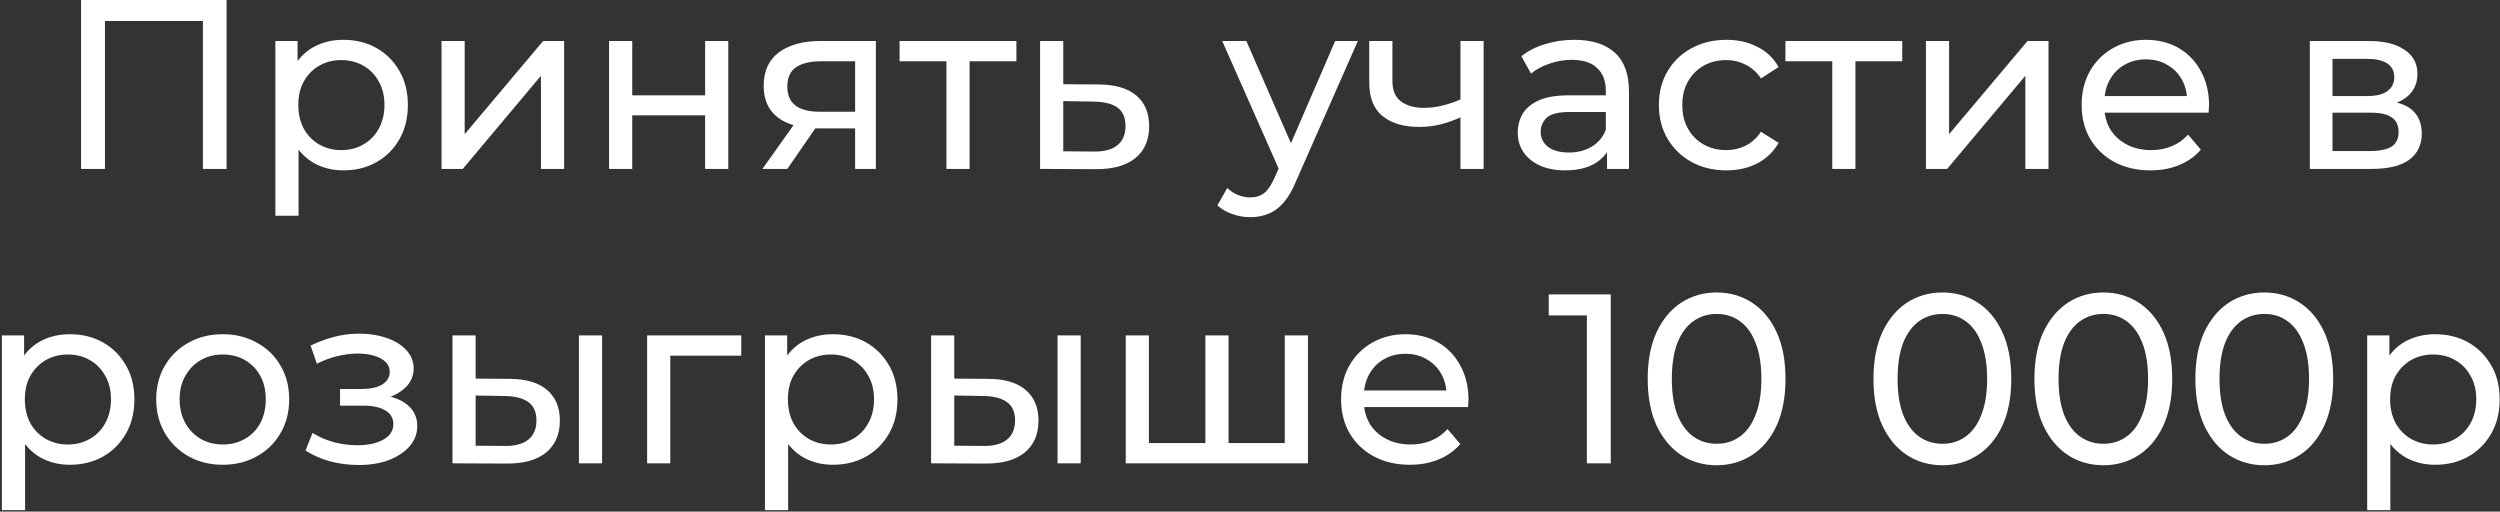 <?xml version="1.0" encoding="UTF-8"?> <svg xmlns="http://www.w3.org/2000/svg" width="518" height="106" viewBox="0 0 518 106" fill="none"><rect x="0" y="0" width="518" height="106" fill="#333333" stroke="none"/><path d="M16.795 35V-2.38419e-06H46.945V35H42.045V3.05L43.245 4.35H20.495L21.745 3.05V35H16.795ZM71.109 35.3C68.909 35.3 66.892 34.8 65.059 33.8C63.259 32.767 61.809 31.25 60.709 29.25C59.642 27.25 59.109 24.75 59.109 21.75C59.109 18.75 59.626 16.25 60.659 14.25C61.726 12.25 63.159 10.75 64.959 9.75C66.793 8.75 68.843 8.25 71.109 8.25C73.709 8.25 76.009 8.817 78.009 9.95C80.009 11.083 81.593 12.667 82.759 14.7C83.926 16.7 84.509 19.05 84.509 21.75C84.509 24.45 83.926 26.817 82.759 28.85C81.593 30.883 80.009 32.467 78.009 33.6C76.009 34.733 73.709 35.3 71.109 35.3ZM57.059 44.7V8.5H61.659V15.65L61.359 21.8L61.859 27.95V44.7H57.059ZM70.709 31.1C72.409 31.1 73.926 30.717 75.259 29.95C76.626 29.183 77.692 28.1 78.459 26.7C79.259 25.267 79.659 23.617 79.659 21.75C79.659 19.85 79.259 18.217 78.459 16.85C77.692 15.45 76.626 14.367 75.259 13.6C73.926 12.833 72.409 12.45 70.709 12.45C69.043 12.45 67.526 12.833 66.159 13.6C64.826 14.367 63.759 15.45 62.959 16.85C62.193 18.217 61.809 19.85 61.809 21.75C61.809 23.617 62.193 25.267 62.959 26.7C63.759 28.1 64.826 29.183 66.159 29.95C67.526 30.717 69.043 31.1 70.709 31.1ZM91.483 35V8.5H96.283V27.8L112.533 8.5H116.883V35H112.083V15.7L95.883 35H91.483ZM126.2 35V8.5H131V19.75H146.1V8.5H150.9V35H146.1V23.9H131V35H126.2ZM177.183 35V25.7L177.933 26.6H169.483C165.95 26.6 163.183 25.85 161.183 24.35C159.216 22.85 158.233 20.667 158.233 17.8C158.233 14.733 159.283 12.417 161.383 10.85C163.516 9.283 166.35 8.5 169.883 8.5H181.483V35H177.183ZM157.983 35L165.183 24.85H170.133L163.133 35H157.983ZM177.183 24.2V11.35L177.933 12.7H170.033C167.833 12.7 166.133 13.117 164.933 13.95C163.733 14.75 163.133 16.083 163.133 17.95C163.133 21.417 165.366 23.15 169.833 23.15H177.933L177.183 24.2ZM196.098 35V11.45L197.298 12.7H186.398V8.5H210.598V12.7H199.748L200.898 11.45V35H196.098ZM227.756 17.5C231.123 17.533 233.69 18.3 235.456 19.8C237.223 21.3 238.106 23.417 238.106 26.15C238.106 29.017 237.14 31.233 235.206 32.8C233.273 34.333 230.54 35.083 227.006 35.05L215.506 35V8.5H220.306V17.45L227.756 17.5ZM226.606 31.4C228.773 31.433 230.406 31 231.506 30.1C232.64 29.2 233.206 27.867 233.206 26.1C233.206 24.367 232.656 23.1 231.556 22.3C230.456 21.5 228.806 21.083 226.606 21.05L220.306 20.95V31.35L226.606 31.4ZM259.044 45C257.777 45 256.544 44.783 255.344 44.35C254.144 43.95 253.111 43.35 252.244 42.55L254.294 38.95C254.961 39.583 255.694 40.067 256.494 40.4C257.294 40.733 258.144 40.9 259.044 40.9C260.211 40.9 261.177 40.6 261.944 40C262.711 39.4 263.427 38.333 264.094 36.8L265.744 33.15L266.244 32.55L276.644 8.5H281.344L268.494 37.65C267.727 39.517 266.861 40.983 265.894 42.05C264.961 43.117 263.927 43.867 262.794 44.3C261.661 44.767 260.411 45 259.044 45ZM265.344 35.85L253.244 8.5H258.244L268.544 32.1L265.344 35.85ZM302.958 24.15C301.558 24.817 300.108 25.35 298.608 25.75C297.142 26.117 295.625 26.3 294.058 26.3C290.858 26.3 288.325 25.55 286.458 24.05C284.625 22.55 283.708 20.233 283.708 17.1V8.5H288.508V16.8C288.508 18.7 289.092 20.1 290.258 21C291.458 21.9 293.058 22.35 295.058 22.35C296.325 22.35 297.625 22.183 298.958 21.85C300.325 21.517 301.658 21.05 302.958 20.45V24.15ZM302.608 35V8.5H307.408V35H302.608ZM332.977 35V29.4L332.727 28.35V18.8C332.727 16.767 332.127 15.2 330.927 14.1C329.76 12.967 327.994 12.4 325.627 12.4C324.06 12.4 322.527 12.667 321.027 13.2C319.527 13.7 318.26 14.383 317.227 15.25L315.227 11.65C316.594 10.55 318.227 9.717 320.127 9.15C322.06 8.55 324.077 8.25 326.177 8.25C329.81 8.25 332.61 9.133 334.577 10.9C336.544 12.667 337.527 15.367 337.527 19V35H332.977ZM324.277 35.3C322.31 35.3 320.577 34.967 319.077 34.3C317.61 33.633 316.477 32.717 315.677 31.55C314.877 30.35 314.477 29 314.477 27.5C314.477 26.067 314.81 24.767 315.477 23.6C316.177 22.433 317.294 21.5 318.827 20.8C320.394 20.1 322.494 19.75 325.127 19.75H333.527V23.2H325.327C322.927 23.2 321.31 23.6 320.477 24.4C319.644 25.2 319.227 26.167 319.227 27.3C319.227 28.6 319.744 29.65 320.777 30.45C321.81 31.217 323.244 31.6 325.077 31.6C326.877 31.6 328.444 31.2 329.777 30.4C331.144 29.6 332.127 28.433 332.727 26.9L333.677 30.2C333.044 31.767 331.927 33.017 330.327 33.95C328.727 34.85 326.71 35.3 324.277 35.3ZM357.721 35.3C355.021 35.3 352.604 34.717 350.471 33.55C348.371 32.383 346.721 30.783 345.521 28.75C344.321 26.717 343.721 24.383 343.721 21.75C343.721 19.117 344.321 16.783 345.521 14.75C346.721 12.717 348.371 11.133 350.471 10C352.604 8.833 355.021 8.25 357.721 8.25C360.121 8.25 362.254 8.733 364.121 9.7C366.021 10.633 367.487 12.033 368.521 13.9L364.871 16.25C364.004 14.95 362.937 14 361.671 13.4C360.437 12.767 359.104 12.45 357.671 12.45C355.937 12.45 354.387 12.833 353.021 13.6C351.654 14.367 350.571 15.45 349.771 16.85C348.971 18.217 348.571 19.85 348.571 21.75C348.571 23.65 348.971 25.3 349.771 26.7C350.571 28.1 351.654 29.183 353.021 29.95C354.387 30.717 355.937 31.1 357.671 31.1C359.104 31.1 360.437 30.8 361.671 30.2C362.937 29.567 364.004 28.6 364.871 27.3L368.521 29.6C367.487 31.433 366.021 32.85 364.121 33.85C362.254 34.817 360.121 35.3 357.721 35.3ZM379.643 35V11.45L380.843 12.7H369.943V8.5H394.143V12.7H383.293L384.443 11.45V35H379.643ZM399.051 35V8.5H403.851V27.8L420.101 8.5H424.451V35H419.651V15.7L403.451 35H399.051ZM445.568 35.3C442.735 35.3 440.235 34.717 438.068 33.55C435.935 32.383 434.268 30.783 433.068 28.75C431.901 26.717 431.318 24.383 431.318 21.75C431.318 19.117 431.885 16.783 433.018 14.75C434.185 12.717 435.768 11.133 437.768 10C439.801 8.833 442.085 8.25 444.618 8.25C447.185 8.25 449.451 8.817 451.418 9.95C453.385 11.083 454.918 12.683 456.018 14.75C457.151 16.783 457.718 19.167 457.718 21.9C457.718 22.1 457.701 22.333 457.668 22.6C457.668 22.867 457.651 23.117 457.618 23.35H435.068V19.9H455.118L453.168 21.1C453.201 19.4 452.851 17.883 452.118 16.55C451.385 15.217 450.368 14.183 449.068 13.45C447.801 12.683 446.318 12.3 444.618 12.3C442.951 12.3 441.468 12.683 440.168 13.45C438.868 14.183 437.851 15.233 437.118 16.6C436.385 17.933 436.018 19.467 436.018 21.2V22C436.018 23.767 436.418 25.35 437.218 26.75C438.051 28.117 439.201 29.183 440.668 29.95C442.135 30.717 443.818 31.1 445.718 31.1C447.285 31.1 448.701 30.833 449.968 30.3C451.268 29.767 452.401 28.967 453.368 27.9L456.018 31C454.818 32.4 453.318 33.467 451.518 34.2C449.751 34.933 447.768 35.3 445.568 35.3ZM478.592 35V8.5H490.892C493.992 8.5 496.426 9.1 498.192 10.3C499.992 11.467 500.892 13.133 500.892 15.3C500.892 17.467 500.042 19.15 498.342 20.35C496.676 21.517 494.459 22.1 491.692 22.1L492.442 20.8C495.609 20.8 497.959 21.383 499.492 22.55C501.026 23.717 501.792 25.433 501.792 27.7C501.792 30 500.926 31.8 499.192 33.1C497.492 34.367 494.876 35 491.342 35H478.592ZM483.292 31.3H490.992C492.992 31.3 494.492 31 495.492 30.4C496.492 29.767 496.992 28.767 496.992 27.4C496.992 26 496.526 24.983 495.592 24.35C494.692 23.683 493.259 23.35 491.292 23.35H483.292V31.3ZM483.292 19.9H490.492C492.326 19.9 493.709 19.567 494.642 18.9C495.609 18.2 496.092 17.233 496.092 16C496.092 14.733 495.609 13.783 494.642 13.15C493.709 12.517 492.326 12.2 490.492 12.2H483.292V19.9ZM14.444 96.3C12.244 96.3 10.227 95.8 8.394 94.8C6.594 93.767 5.144 92.25 4.044 90.25C2.977 88.25 2.444 85.75 2.444 82.75C2.444 79.75 2.961 77.25 3.994 75.25C5.061 73.25 6.494 71.75 8.294 70.75C10.127 69.75 12.178 69.25 14.444 69.25C17.044 69.25 19.344 69.817 21.344 70.95C23.344 72.083 24.927 73.667 26.094 75.7C27.261 77.7 27.844 80.05 27.844 82.75C27.844 85.45 27.261 87.817 26.094 89.85C24.927 91.883 23.344 93.467 21.344 94.6C19.344 95.733 17.044 96.3 14.444 96.3ZM0.394 105.7V69.5H4.994V76.65L4.694 82.8L5.194 88.95V105.7H0.394ZM14.044 92.1C15.744 92.1 17.261 91.717 18.594 90.95C19.961 90.183 21.027 89.1 21.794 87.7C22.594 86.267 22.994 84.617 22.994 82.75C22.994 80.85 22.594 79.217 21.794 77.85C21.027 76.45 19.961 75.367 18.594 74.6C17.261 73.833 15.744 73.45 14.044 73.45C12.377 73.45 10.861 73.833 9.494 74.6C8.161 75.367 7.094 76.45 6.294 77.85C5.527 79.217 5.144 80.85 5.144 82.75C5.144 84.617 5.527 86.267 6.294 87.7C7.094 89.1 8.161 90.183 9.494 90.95C10.861 91.717 12.377 92.1 14.044 92.1ZM46.168 96.3C43.501 96.3 41.135 95.717 39.068 94.55C37.001 93.383 35.368 91.783 34.168 89.75C32.968 87.683 32.368 85.35 32.368 82.75C32.368 80.117 32.968 77.783 34.168 75.75C35.368 73.717 37.001 72.133 39.068 71C41.135 69.833 43.501 69.25 46.168 69.25C48.801 69.25 51.151 69.833 53.218 71C55.318 72.133 56.951 73.717 58.118 75.75C59.318 77.75 59.918 80.083 59.918 82.75C59.918 85.383 59.318 87.717 58.118 89.75C56.951 91.783 55.318 93.383 53.218 94.55C51.151 95.717 48.801 96.3 46.168 96.3ZM46.168 92.1C47.868 92.1 49.385 91.717 50.718 90.95C52.085 90.183 53.151 89.1 53.918 87.7C54.685 86.267 55.068 84.617 55.068 82.75C55.068 80.85 54.685 79.217 53.918 77.85C53.151 76.45 52.085 75.367 50.718 74.6C49.385 73.833 47.868 73.45 46.168 73.45C44.468 73.45 42.951 73.833 41.618 74.6C40.285 75.367 39.218 76.45 38.418 77.85C37.618 79.217 37.218 80.85 37.218 82.75C37.218 84.617 37.618 86.267 38.418 87.7C39.218 89.1 40.285 90.183 41.618 90.95C42.951 91.717 44.468 92.1 46.168 92.1ZM74.306 96.35C72.306 96.35 70.34 96.1 68.406 95.6C66.506 95.067 64.806 94.317 63.306 93.35L64.756 89.7C66.023 90.5 67.473 91.133 69.106 91.6C70.74 92.033 72.39 92.25 74.056 92.25C75.59 92.25 76.906 92.067 78.006 91.7C79.14 91.333 80.006 90.833 80.606 90.2C81.206 89.533 81.506 88.767 81.506 87.9C81.506 86.667 80.956 85.717 79.856 85.05C78.756 84.383 77.223 84.05 75.256 84.05H70.456V80.6H74.956C76.123 80.6 77.14 80.467 78.006 80.2C78.873 79.933 79.54 79.533 80.006 79C80.506 78.433 80.756 77.783 80.756 77.05C80.756 76.25 80.473 75.567 79.906 75C79.34 74.433 78.54 74 77.506 73.7C76.506 73.4 75.323 73.25 73.956 73.25C72.623 73.283 71.256 73.467 69.856 73.8C68.49 74.133 67.09 74.65 65.656 75.35L64.356 71.6C65.956 70.833 67.523 70.25 69.056 69.85C70.623 69.417 72.173 69.183 73.706 69.15C76.006 69.083 78.056 69.35 79.856 69.95C81.656 70.517 83.073 71.35 84.106 72.45C85.173 73.55 85.706 74.85 85.706 76.35C85.706 77.617 85.306 78.75 84.506 79.75C83.706 80.717 82.64 81.483 81.306 82.05C79.973 82.617 78.44 82.9 76.706 82.9L76.906 81.75C79.873 81.75 82.206 82.333 83.906 83.5C85.606 84.667 86.456 86.25 86.456 88.25C86.456 89.85 85.923 91.267 84.856 92.5C83.79 93.7 82.34 94.65 80.506 95.35C78.706 96.017 76.64 96.35 74.306 96.35ZM119.954 96V69.5H124.754V96H119.954ZM105.704 78.5C109.07 78.533 111.62 79.3 113.354 80.8C115.12 82.3 116.004 84.417 116.004 87.15C116.004 90.017 115.037 92.233 113.104 93.8C111.204 95.333 108.47 96.083 104.904 96.05L93.754 96V69.5H98.553V78.45L105.704 78.5ZM104.554 92.4C106.687 92.433 108.32 92 109.454 91.1C110.587 90.2 111.154 88.867 111.154 87.1C111.154 85.367 110.587 84.1 109.454 83.3C108.354 82.5 106.72 82.083 104.554 82.05L98.553 81.95V92.35L104.554 92.4ZM134.086 96V69.5H153.586V73.7H137.736L138.886 72.6V96H134.086ZM172.55 96.3C170.35 96.3 168.333 95.8 166.5 94.8C164.7 93.767 163.25 92.25 162.15 90.25C161.083 88.25 160.55 85.75 160.55 82.75C160.55 79.75 161.066 77.25 162.1 75.25C163.166 73.25 164.6 71.75 166.4 70.75C168.233 69.75 170.283 69.25 172.55 69.25C175.15 69.25 177.45 69.817 179.45 70.95C181.45 72.083 183.033 73.667 184.2 75.7C185.366 77.7 185.95 80.05 185.95 82.75C185.95 85.45 185.366 87.817 184.2 89.85C183.033 91.883 181.45 93.467 179.45 94.6C177.45 95.733 175.15 96.3 172.55 96.3ZM158.5 105.7V69.5H163.1V76.65L162.8 82.8L163.3 88.95V105.7H158.5ZM172.15 92.1C173.85 92.1 175.366 91.717 176.7 90.95C178.066 90.183 179.133 89.1 179.9 87.7C180.7 86.267 181.1 84.617 181.1 82.75C181.1 80.85 180.7 79.217 179.9 77.85C179.133 76.45 178.066 75.367 176.7 74.6C175.366 73.833 173.85 73.45 172.15 73.45C170.483 73.45 168.966 73.833 167.6 74.6C166.266 75.367 165.2 76.45 164.4 77.85C163.633 79.217 163.25 80.85 163.25 82.75C163.25 84.617 163.633 86.267 164.4 87.7C165.2 89.1 166.266 90.183 167.6 90.95C168.966 91.717 170.483 92.1 172.15 92.1ZM219.123 96V69.5H223.923V96H219.123ZM204.873 78.5C208.24 78.533 210.79 79.3 212.523 80.8C214.29 82.3 215.173 84.417 215.173 87.15C215.173 90.017 214.207 92.233 212.273 93.8C210.373 95.333 207.64 96.083 204.073 96.05L192.923 96V69.5H197.723V78.45L204.873 78.5ZM203.723 92.4C205.857 92.433 207.49 92 208.623 91.1C209.757 90.2 210.323 88.867 210.323 87.1C210.323 85.367 209.757 84.1 208.623 83.3C207.523 82.5 205.89 82.083 203.723 82.05L197.723 81.95V92.35L203.723 92.4ZM250.855 91.8L249.755 93.05V69.5H254.555V93.05L253.355 91.8H267.355L266.205 93.05V69.5H271.005V96H233.255V69.5H238.055V93.05L236.905 91.8H250.855ZM292.126 96.3C289.292 96.3 286.792 95.717 284.626 94.55C282.492 93.383 280.826 91.783 279.626 89.75C278.459 87.717 277.876 85.383 277.876 82.75C277.876 80.117 278.442 77.783 279.576 75.75C280.742 73.717 282.326 72.133 284.326 71C286.359 69.833 288.642 69.25 291.176 69.25C293.742 69.25 296.009 69.817 297.976 70.95C299.942 72.083 301.476 73.683 302.576 75.75C303.709 77.783 304.276 80.167 304.276 82.9C304.276 83.1 304.259 83.333 304.226 83.6C304.226 83.867 304.209 84.117 304.176 84.35H281.626V80.9H301.676L299.726 82.1C299.759 80.4 299.409 78.883 298.676 77.55C297.942 76.217 296.926 75.183 295.626 74.45C294.359 73.683 292.876 73.3 291.176 73.3C289.509 73.3 288.026 73.683 286.726 74.45C285.426 75.183 284.409 76.233 283.676 77.6C282.942 78.933 282.576 80.467 282.576 82.2V83C282.576 84.767 282.976 86.35 283.776 87.75C284.609 89.117 285.759 90.183 287.226 90.95C288.692 91.717 290.376 92.1 292.276 92.1C293.842 92.1 295.259 91.833 296.526 91.3C297.826 90.767 298.959 89.967 299.926 88.9L302.576 92C301.376 93.4 299.876 94.467 298.076 95.2C296.309 95.933 294.326 96.3 292.126 96.3ZM328.8 96V63L330.95 65.35H320.9V61H333.75V96H328.8ZM355.706 96.4C352.973 96.4 350.523 95.7 348.356 94.3C346.223 92.9 344.523 90.867 343.256 88.2C342.023 85.533 341.406 82.3 341.406 78.5C341.406 74.7 342.023 71.467 343.256 68.8C344.523 66.133 346.223 64.1 348.356 62.7C350.523 61.3 352.973 60.6 355.706 60.6C358.406 60.6 360.839 61.3 363.006 62.7C365.173 64.1 366.873 66.133 368.106 68.8C369.339 71.467 369.956 74.7 369.956 78.5C369.956 82.3 369.339 85.533 368.106 88.2C366.873 90.867 365.173 92.9 363.006 94.3C360.839 95.7 358.406 96.4 355.706 96.4ZM355.706 91.95C357.539 91.95 359.139 91.45 360.506 90.45C361.906 89.45 362.989 87.95 363.756 85.95C364.556 83.95 364.956 81.467 364.956 78.5C364.956 75.533 364.556 73.05 363.756 71.05C362.989 69.05 361.906 67.55 360.506 66.55C359.139 65.55 357.539 65.05 355.706 65.05C353.873 65.05 352.256 65.55 350.856 66.55C349.456 67.55 348.356 69.05 347.556 71.05C346.789 73.05 346.406 75.533 346.406 78.5C346.406 81.467 346.789 83.95 347.556 85.95C348.356 87.95 349.456 89.45 350.856 90.45C352.256 91.45 353.873 91.95 355.706 91.95ZM402.483 96.4C399.75 96.4 397.3 95.7 395.133 94.3C393 92.9 391.3 90.867 390.033 88.2C388.8 85.533 388.183 82.3 388.183 78.5C388.183 74.7 388.8 71.467 390.033 68.8C391.3 66.133 393 64.1 395.133 62.7C397.3 61.3 399.75 60.6 402.483 60.6C405.183 60.6 407.617 61.3 409.783 62.7C411.95 64.1 413.65 66.133 414.883 68.8C416.117 71.467 416.733 74.7 416.733 78.5C416.733 82.3 416.117 85.533 414.883 88.2C413.65 90.867 411.95 92.9 409.783 94.3C407.617 95.7 405.183 96.4 402.483 96.4ZM402.483 91.95C404.317 91.95 405.917 91.45 407.283 90.45C408.683 89.45 409.767 87.95 410.533 85.95C411.333 83.95 411.733 81.467 411.733 78.5C411.733 75.533 411.333 73.05 410.533 71.05C409.767 69.05 408.683 67.55 407.283 66.55C405.917 65.55 404.317 65.05 402.483 65.05C400.65 65.05 399.033 65.55 397.633 66.55C396.233 67.55 395.133 69.05 394.333 71.05C393.567 73.05 393.183 75.533 393.183 78.5C393.183 81.467 393.567 83.95 394.333 85.95C395.133 87.95 396.233 89.45 397.633 90.45C399.033 91.45 400.65 91.95 402.483 91.95ZM435.833 96.4C433.099 96.4 430.649 95.7 428.483 94.3C426.349 92.9 424.649 90.867 423.383 88.2C422.149 85.533 421.533 82.3 421.533 78.5C421.533 74.7 422.149 71.467 423.383 68.8C424.649 66.133 426.349 64.1 428.483 62.7C430.649 61.3 433.099 60.6 435.833 60.6C438.533 60.6 440.966 61.3 443.133 62.7C445.299 64.1 446.999 66.133 448.233 68.8C449.466 71.467 450.083 74.7 450.083 78.5C450.083 82.3 449.466 85.533 448.233 88.2C446.999 90.867 445.299 92.9 443.133 94.3C440.966 95.7 438.533 96.4 435.833 96.4ZM435.833 91.95C437.666 91.95 439.266 91.45 440.633 90.45C442.033 89.45 443.116 87.95 443.883 85.95C444.683 83.95 445.083 81.467 445.083 78.5C445.083 75.533 444.683 73.05 443.883 71.05C443.116 69.05 442.033 67.55 440.633 66.55C439.266 65.55 437.666 65.05 435.833 65.05C433.999 65.05 432.383 65.55 430.983 66.55C429.583 67.55 428.483 69.05 427.683 71.05C426.916 73.05 426.533 75.533 426.533 78.5C426.533 81.467 426.916 83.95 427.683 85.95C428.483 87.95 429.583 89.45 430.983 90.45C432.383 91.45 433.999 91.95 435.833 91.95ZM469.182 96.4C466.449 96.4 463.999 95.7 461.832 94.3C459.699 92.9 457.999 90.867 456.732 88.2C455.499 85.533 454.882 82.3 454.882 78.5C454.882 74.7 455.499 71.467 456.732 68.8C457.999 66.133 459.699 64.1 461.832 62.7C463.999 61.3 466.449 60.6 469.182 60.6C471.882 60.6 474.316 61.3 476.482 62.7C478.649 64.1 480.349 66.133 481.582 68.8C482.816 71.467 483.432 74.7 483.432 78.5C483.432 82.3 482.816 85.533 481.582 88.2C480.349 90.867 478.649 92.9 476.482 94.3C474.316 95.7 471.882 96.4 469.182 96.4ZM469.182 91.95C471.016 91.95 472.616 91.45 473.982 90.45C475.382 89.45 476.466 87.95 477.232 85.95C478.032 83.95 478.432 81.467 478.432 78.5C478.432 75.533 478.032 73.05 477.232 71.05C476.466 69.05 475.382 67.55 473.982 66.55C472.616 65.55 471.016 65.05 469.182 65.05C467.349 65.05 465.732 65.55 464.332 66.55C462.932 67.55 461.832 69.05 461.032 71.05C460.266 73.05 459.882 75.533 459.882 78.5C459.882 81.467 460.266 83.95 461.032 85.95C461.832 87.95 462.932 89.45 464.332 90.45C465.732 91.45 467.349 91.95 469.182 91.95ZM504.532 96.3C502.332 96.3 500.315 95.8 498.482 94.8C496.682 93.767 495.232 92.25 494.132 90.25C493.065 88.25 492.532 85.75 492.532 82.75C492.532 79.75 493.049 77.25 494.082 75.25C495.149 73.25 496.582 71.75 498.382 70.75C500.215 69.75 502.265 69.25 504.532 69.25C507.132 69.25 509.432 69.817 511.432 70.95C513.432 72.083 515.015 73.667 516.182 75.7C517.349 77.7 517.932 80.05 517.932 82.75C517.932 85.45 517.349 87.817 516.182 89.85C515.015 91.883 513.432 93.467 511.432 94.6C509.432 95.733 507.132 96.3 504.532 96.3ZM490.482 105.7V69.5H495.082V76.65L494.782 82.8L495.282 88.95V105.7H490.482ZM504.132 92.1C505.832 92.1 507.349 91.717 508.682 90.95C510.049 90.183 511.115 89.1 511.882 87.7C512.682 86.267 513.082 84.617 513.082 82.75C513.082 80.85 512.682 79.217 511.882 77.85C511.115 76.45 510.049 75.367 508.682 74.6C507.349 73.833 505.832 73.45 504.132 73.45C502.465 73.45 500.949 73.833 499.582 74.6C498.249 75.367 497.182 76.45 496.382 77.85C495.615 79.217 495.232 80.85 495.232 82.75C495.232 84.617 495.615 86.267 496.382 87.7C497.182 89.1 498.249 90.183 499.582 90.95C500.949 91.717 502.465 92.1 504.132 92.1Z" fill="white"></path></svg> 